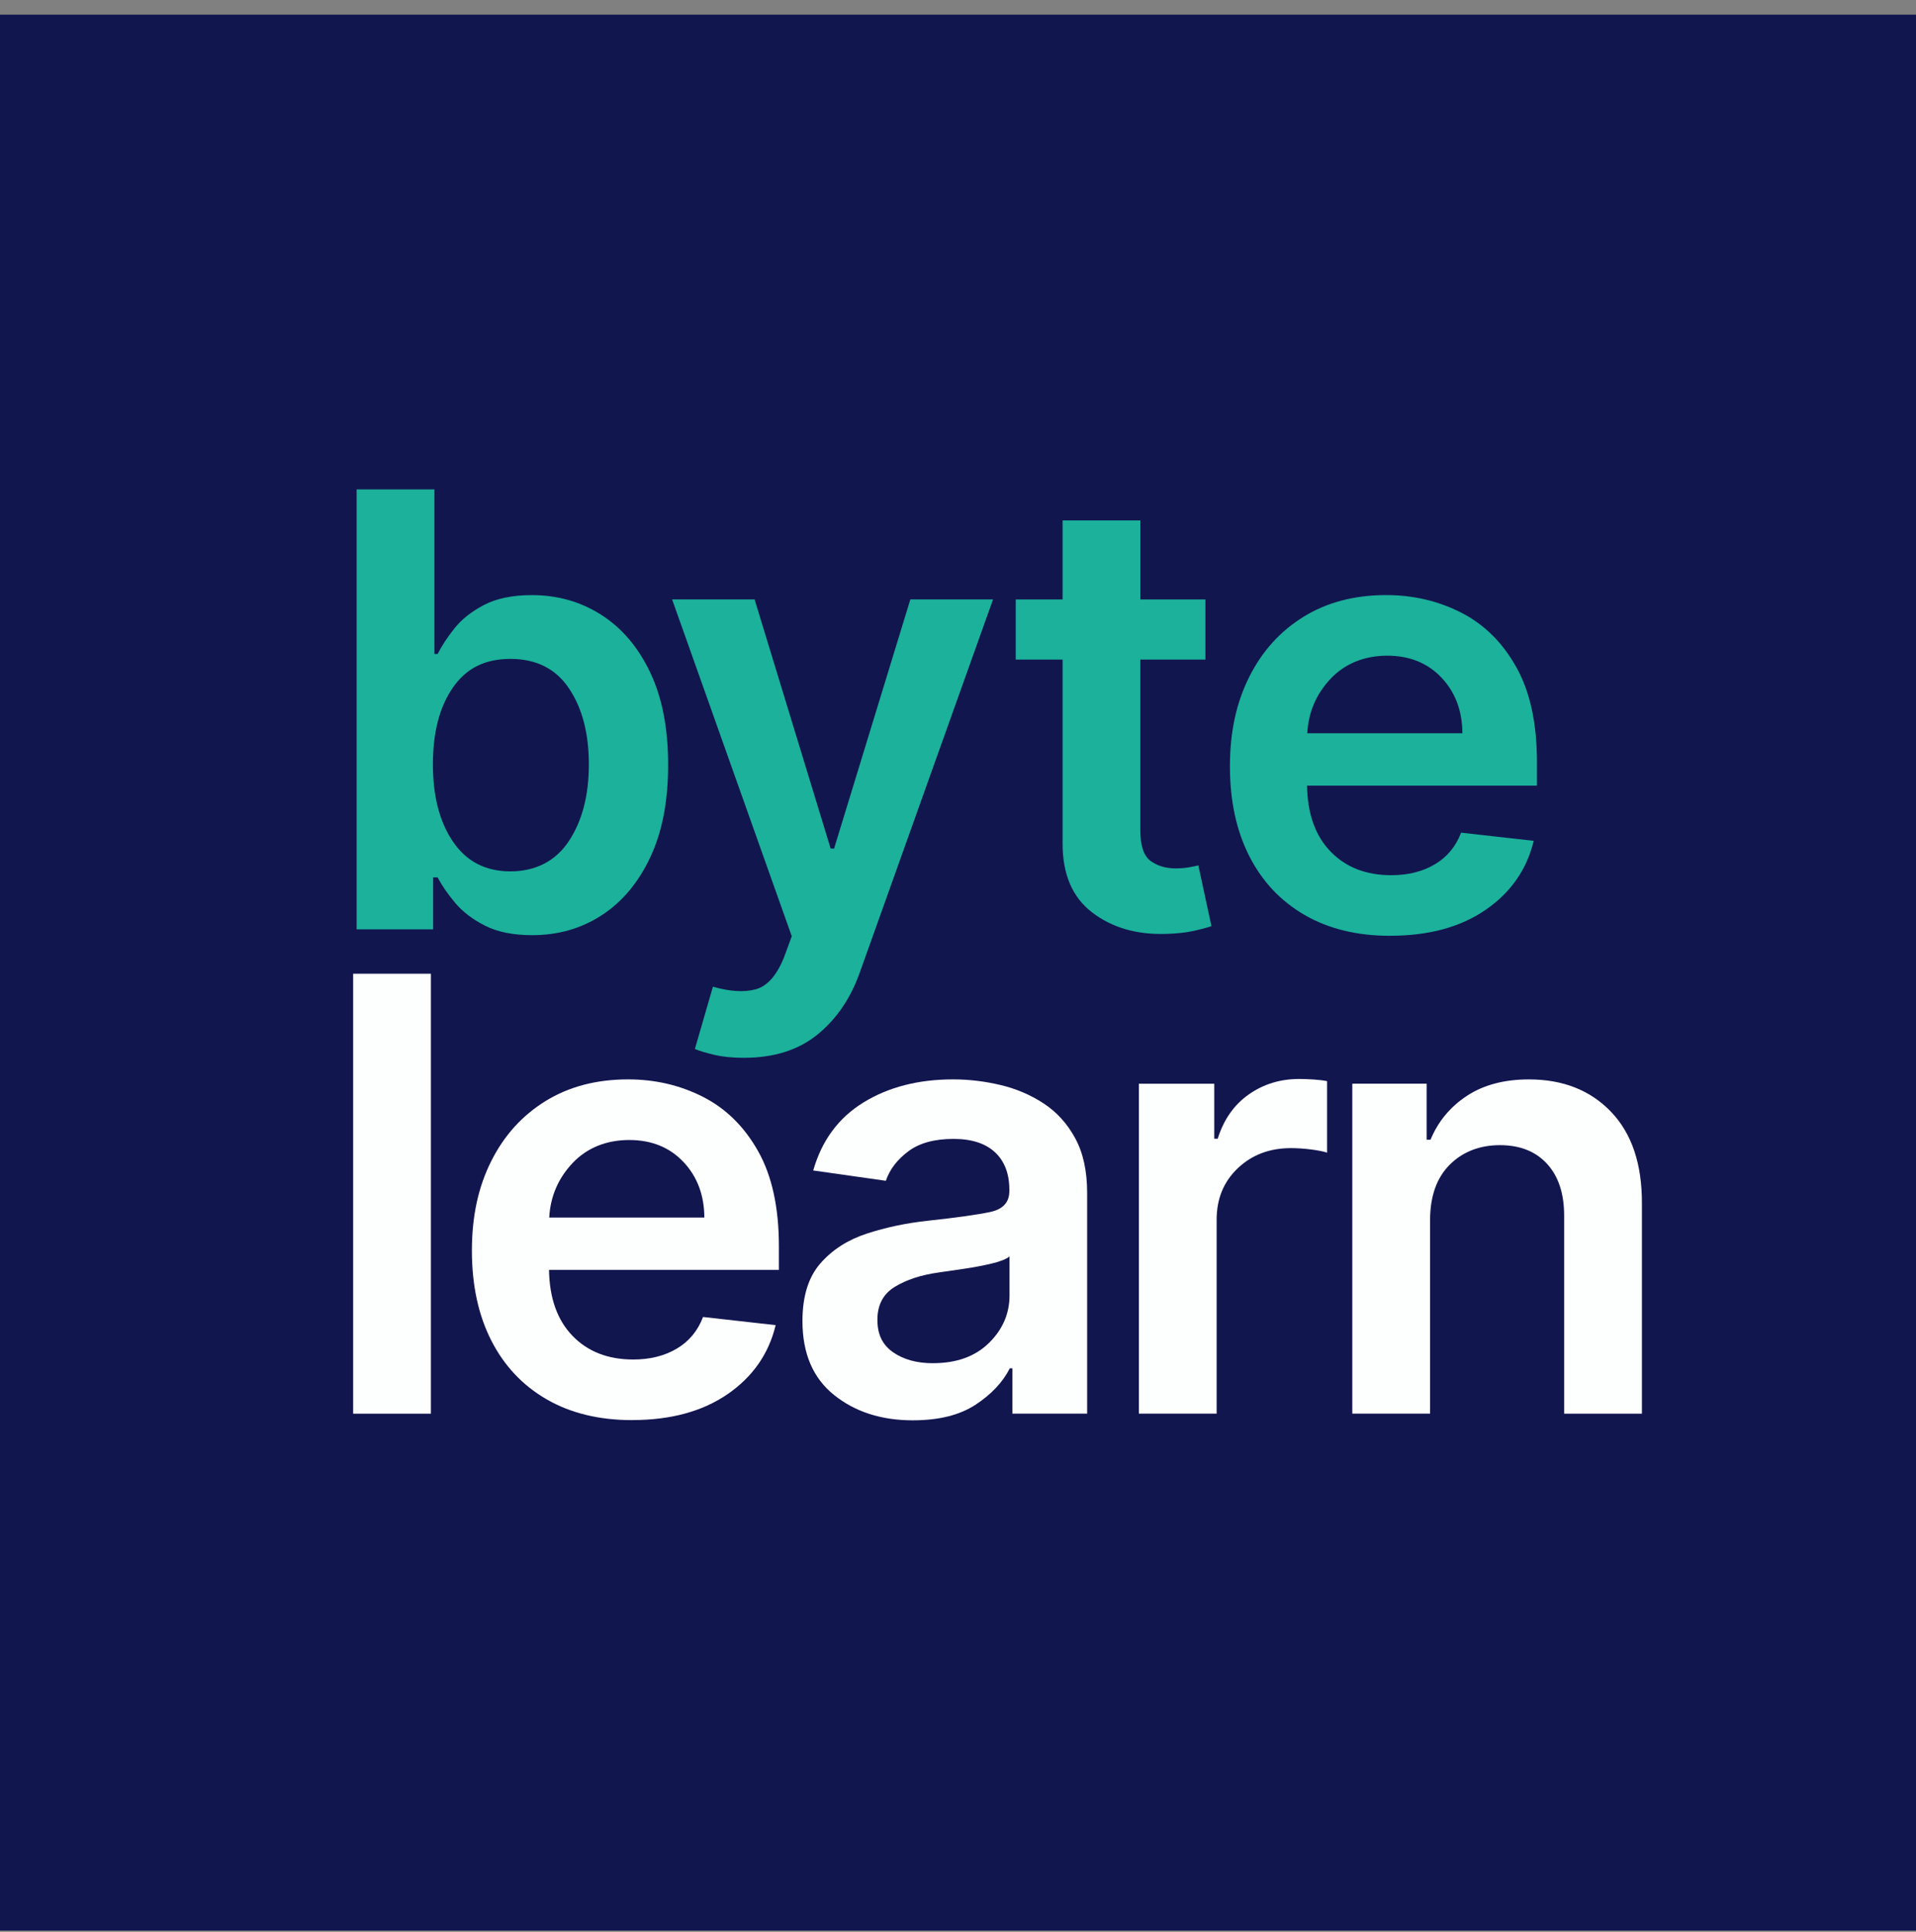 <svg width="120" height="121" viewBox="0 0 120 121" fill="none" xmlns="http://www.w3.org/2000/svg">
<rect x="0" y="0" width="120" height="121" fill="#808080" stroke="none"/>
<g clip-path="url(#clip0_9883_438561)">
<path d="M120 0.918H0V120.918H120V0.918Z" fill="#12164F"/>
<path d="M22.336 58.21V30.654H27.207V40.961H27.409C27.66 40.459 28.013 39.923 28.466 39.353C28.919 38.783 29.538 38.295 30.323 37.886C31.107 37.479 32.105 37.274 33.316 37.274C34.913 37.274 36.355 37.682 37.642 38.499C38.928 39.315 39.952 40.512 40.709 42.091C41.467 43.67 41.846 45.608 41.846 47.903C41.846 50.199 41.474 52.101 40.729 53.689C39.985 55.276 38.971 56.488 37.688 57.322C36.405 58.157 34.953 58.573 33.329 58.573C32.145 58.573 31.163 58.375 30.383 57.981C29.603 57.587 28.977 57.109 28.506 56.548C28.035 55.988 27.669 55.455 27.409 54.953H27.127V58.209H22.337L22.336 58.21ZM27.113 47.877C27.113 49.877 27.534 51.494 28.377 52.727C29.22 53.96 30.417 54.577 31.969 54.577C33.522 54.577 34.795 53.944 35.629 52.68C36.464 51.415 36.88 49.814 36.88 47.877C36.88 45.939 36.468 44.364 35.643 43.127C34.817 41.889 33.593 41.27 31.969 41.27C30.346 41.27 29.197 41.869 28.364 43.066C27.53 44.264 27.113 45.868 27.113 47.877Z" fill="#1BB19B"/>
<path d="M46.588 66.255C45.879 66.255 45.26 66.192 44.731 66.067C44.203 65.941 43.798 65.82 43.52 65.703L44.65 61.801C45.718 62.105 46.613 62.16 47.335 61.962C48.057 61.764 48.647 61.097 49.104 59.958L49.588 58.639L42.094 37.541H47.26L52.024 53.149H52.239L57.016 37.541H62.196L53.854 60.899C53.279 62.522 52.396 63.821 51.203 64.794C50.009 65.768 48.471 66.254 46.587 66.254L46.588 66.255Z" fill="#1BB19B"/>
<path d="M75.496 37.544V41.312H71.419V51.995C71.419 52.973 71.635 53.616 72.065 53.926C72.495 54.236 73.016 54.39 73.626 54.39C73.93 54.39 74.212 54.368 74.467 54.323C74.723 54.278 74.918 54.237 75.053 54.202L75.874 58.009C75.614 58.099 75.244 58.198 74.764 58.305C74.284 58.413 73.698 58.475 73.008 58.494C71.178 58.547 69.643 58.099 68.4 57.148C67.158 56.197 66.542 54.749 66.55 52.803V41.313H63.617V37.545H66.55V32.594H71.422V37.545H75.498L75.496 37.544Z" fill="#1BB19B"/>
<path d="M87.069 58.613C84.997 58.613 83.209 58.178 81.707 57.307C80.205 56.437 79.049 55.208 78.242 53.62C77.436 52.033 77.031 50.158 77.031 47.996C77.031 45.834 77.435 44.003 78.242 42.392C79.05 40.782 80.187 39.526 81.653 38.624C83.12 37.721 84.84 37.272 86.814 37.272C88.509 37.272 90.073 37.637 91.509 38.368C92.945 39.099 94.095 40.234 94.96 41.773C95.826 43.312 96.259 45.291 96.259 47.713V49.206H81.862C81.889 50.973 82.38 52.35 83.336 53.337C84.291 54.324 85.558 54.817 87.137 54.817C88.187 54.817 89.095 54.59 89.861 54.137C90.628 53.684 91.178 53.023 91.509 52.153L96.057 52.664C95.626 54.458 94.624 55.897 93.05 56.983C91.476 58.068 89.482 58.61 87.069 58.61V58.613ZM81.876 45.925H91.59C91.581 44.517 91.144 43.355 90.278 42.44C89.412 41.526 88.28 41.068 86.88 41.068C85.48 41.068 84.248 41.548 83.341 42.508C82.435 43.468 81.947 44.607 81.875 45.926L81.876 45.925Z" fill="#1BB19B"/>
<path d="M26.988 60.988V88.544H22.117V60.988H26.988Z" fill="#FDFEFE"/>
<path d="M39.593 88.947C37.52 88.947 35.734 88.511 34.23 87.641C32.728 86.771 31.573 85.542 30.766 83.954C29.959 82.367 29.555 80.492 29.555 78.33C29.555 76.168 29.958 74.337 30.766 72.725C31.574 71.115 32.71 69.86 34.177 68.958C35.644 68.055 37.364 67.606 39.337 67.606C41.032 67.606 42.598 67.971 44.032 68.702C45.468 69.433 46.618 70.568 47.484 72.107C48.349 73.645 48.782 75.626 48.782 78.047V79.54H34.386C34.413 81.308 34.904 82.684 35.859 83.671C36.815 84.658 38.081 85.151 39.66 85.151C40.71 85.151 41.618 84.924 42.385 84.471C43.151 84.018 43.701 83.357 44.032 82.487L48.58 82.998C48.149 84.792 47.147 86.231 45.574 87.317C43.999 88.402 42.006 88.944 39.593 88.944V88.947ZM34.399 76.259H44.114C44.105 74.851 43.667 73.689 42.801 72.774C41.936 71.86 40.804 71.402 39.404 71.402C38.004 71.402 36.771 71.882 35.865 72.842C34.959 73.802 34.47 74.941 34.398 76.26L34.399 76.259Z" fill="#FDFEFE"/>
<path d="M57.173 88.96C55.2 88.96 53.554 88.431 52.236 87.372C50.917 86.314 50.258 84.771 50.258 82.743C50.258 81.191 50.632 79.988 51.381 79.131C52.13 78.274 53.103 77.651 54.301 77.261C55.499 76.871 56.766 76.604 58.102 76.46C59.923 76.263 61.23 76.079 62.025 75.909C62.818 75.739 63.216 75.303 63.216 74.603V74.522C63.216 73.509 62.914 72.724 62.315 72.168C61.713 71.612 60.848 71.333 59.718 71.333C58.525 71.333 57.58 71.593 56.886 72.113C56.19 72.633 55.722 73.248 55.48 73.957L50.932 73.311C51.47 71.428 52.522 70.005 54.088 69.046C55.653 68.085 57.521 67.606 59.692 67.606C60.679 67.606 61.666 67.722 62.652 67.956C63.639 68.189 64.542 68.574 65.363 69.112C66.184 69.65 66.843 70.377 67.341 71.292C67.839 72.208 68.088 73.347 68.088 74.71V88.541H63.406V85.702H63.245C62.804 86.572 62.089 87.332 61.099 87.983C60.108 88.633 58.8 88.959 57.177 88.959L57.173 88.96ZM58.438 85.381C59.909 85.381 61.075 84.96 61.936 84.117C62.797 83.273 63.227 82.278 63.227 81.13V78.694C63.02 78.864 62.641 79.016 62.09 79.145C61.539 79.275 60.953 79.385 60.334 79.475C59.716 79.566 59.191 79.642 58.76 79.704C57.675 79.857 56.769 80.156 56.042 80.599C55.316 81.042 54.952 81.731 54.952 82.664C54.952 83.598 55.28 84.239 55.934 84.697C56.589 85.154 57.423 85.383 58.437 85.383L58.438 85.381Z" fill="#FDFEFE"/>
<path d="M71.328 88.543V67.877H76.05V71.321H76.266C76.643 70.119 77.29 69.196 78.21 68.549C79.129 67.903 80.181 67.58 81.366 67.58C81.635 67.58 81.938 67.591 82.274 67.613C82.61 67.636 82.89 67.669 83.115 67.715V72.195C82.908 72.122 82.584 72.058 82.139 71.999C81.695 71.941 81.267 71.911 80.855 71.911C79.518 71.911 78.408 72.33 77.525 73.169C76.641 74.008 76.199 75.082 76.199 76.391V88.541H71.328V88.543Z" fill="#FDFEFE"/>
<path d="M89.566 76.433V88.542H84.695V67.875H89.351V71.387H89.593C90.069 70.24 90.829 69.322 91.874 68.636C92.919 67.95 94.213 67.607 95.756 67.607C97.891 67.607 99.606 68.285 100.903 69.64C102.2 70.994 102.843 72.91 102.834 75.385V88.544H97.963V76.138C97.963 74.757 97.606 73.676 96.893 72.896C96.18 72.116 95.195 71.725 93.94 71.725C92.684 71.725 91.608 72.135 90.791 72.956C89.974 73.777 89.566 74.936 89.566 76.434V76.433Z" fill="#FDFEFE"/>
</g>
<defs>
<clipPath id="clip0_9883_438561">
<rect width="120" height="120" fill="white" transform="translate(0 0.918)"/>
</clipPath>
</defs>
</svg>
